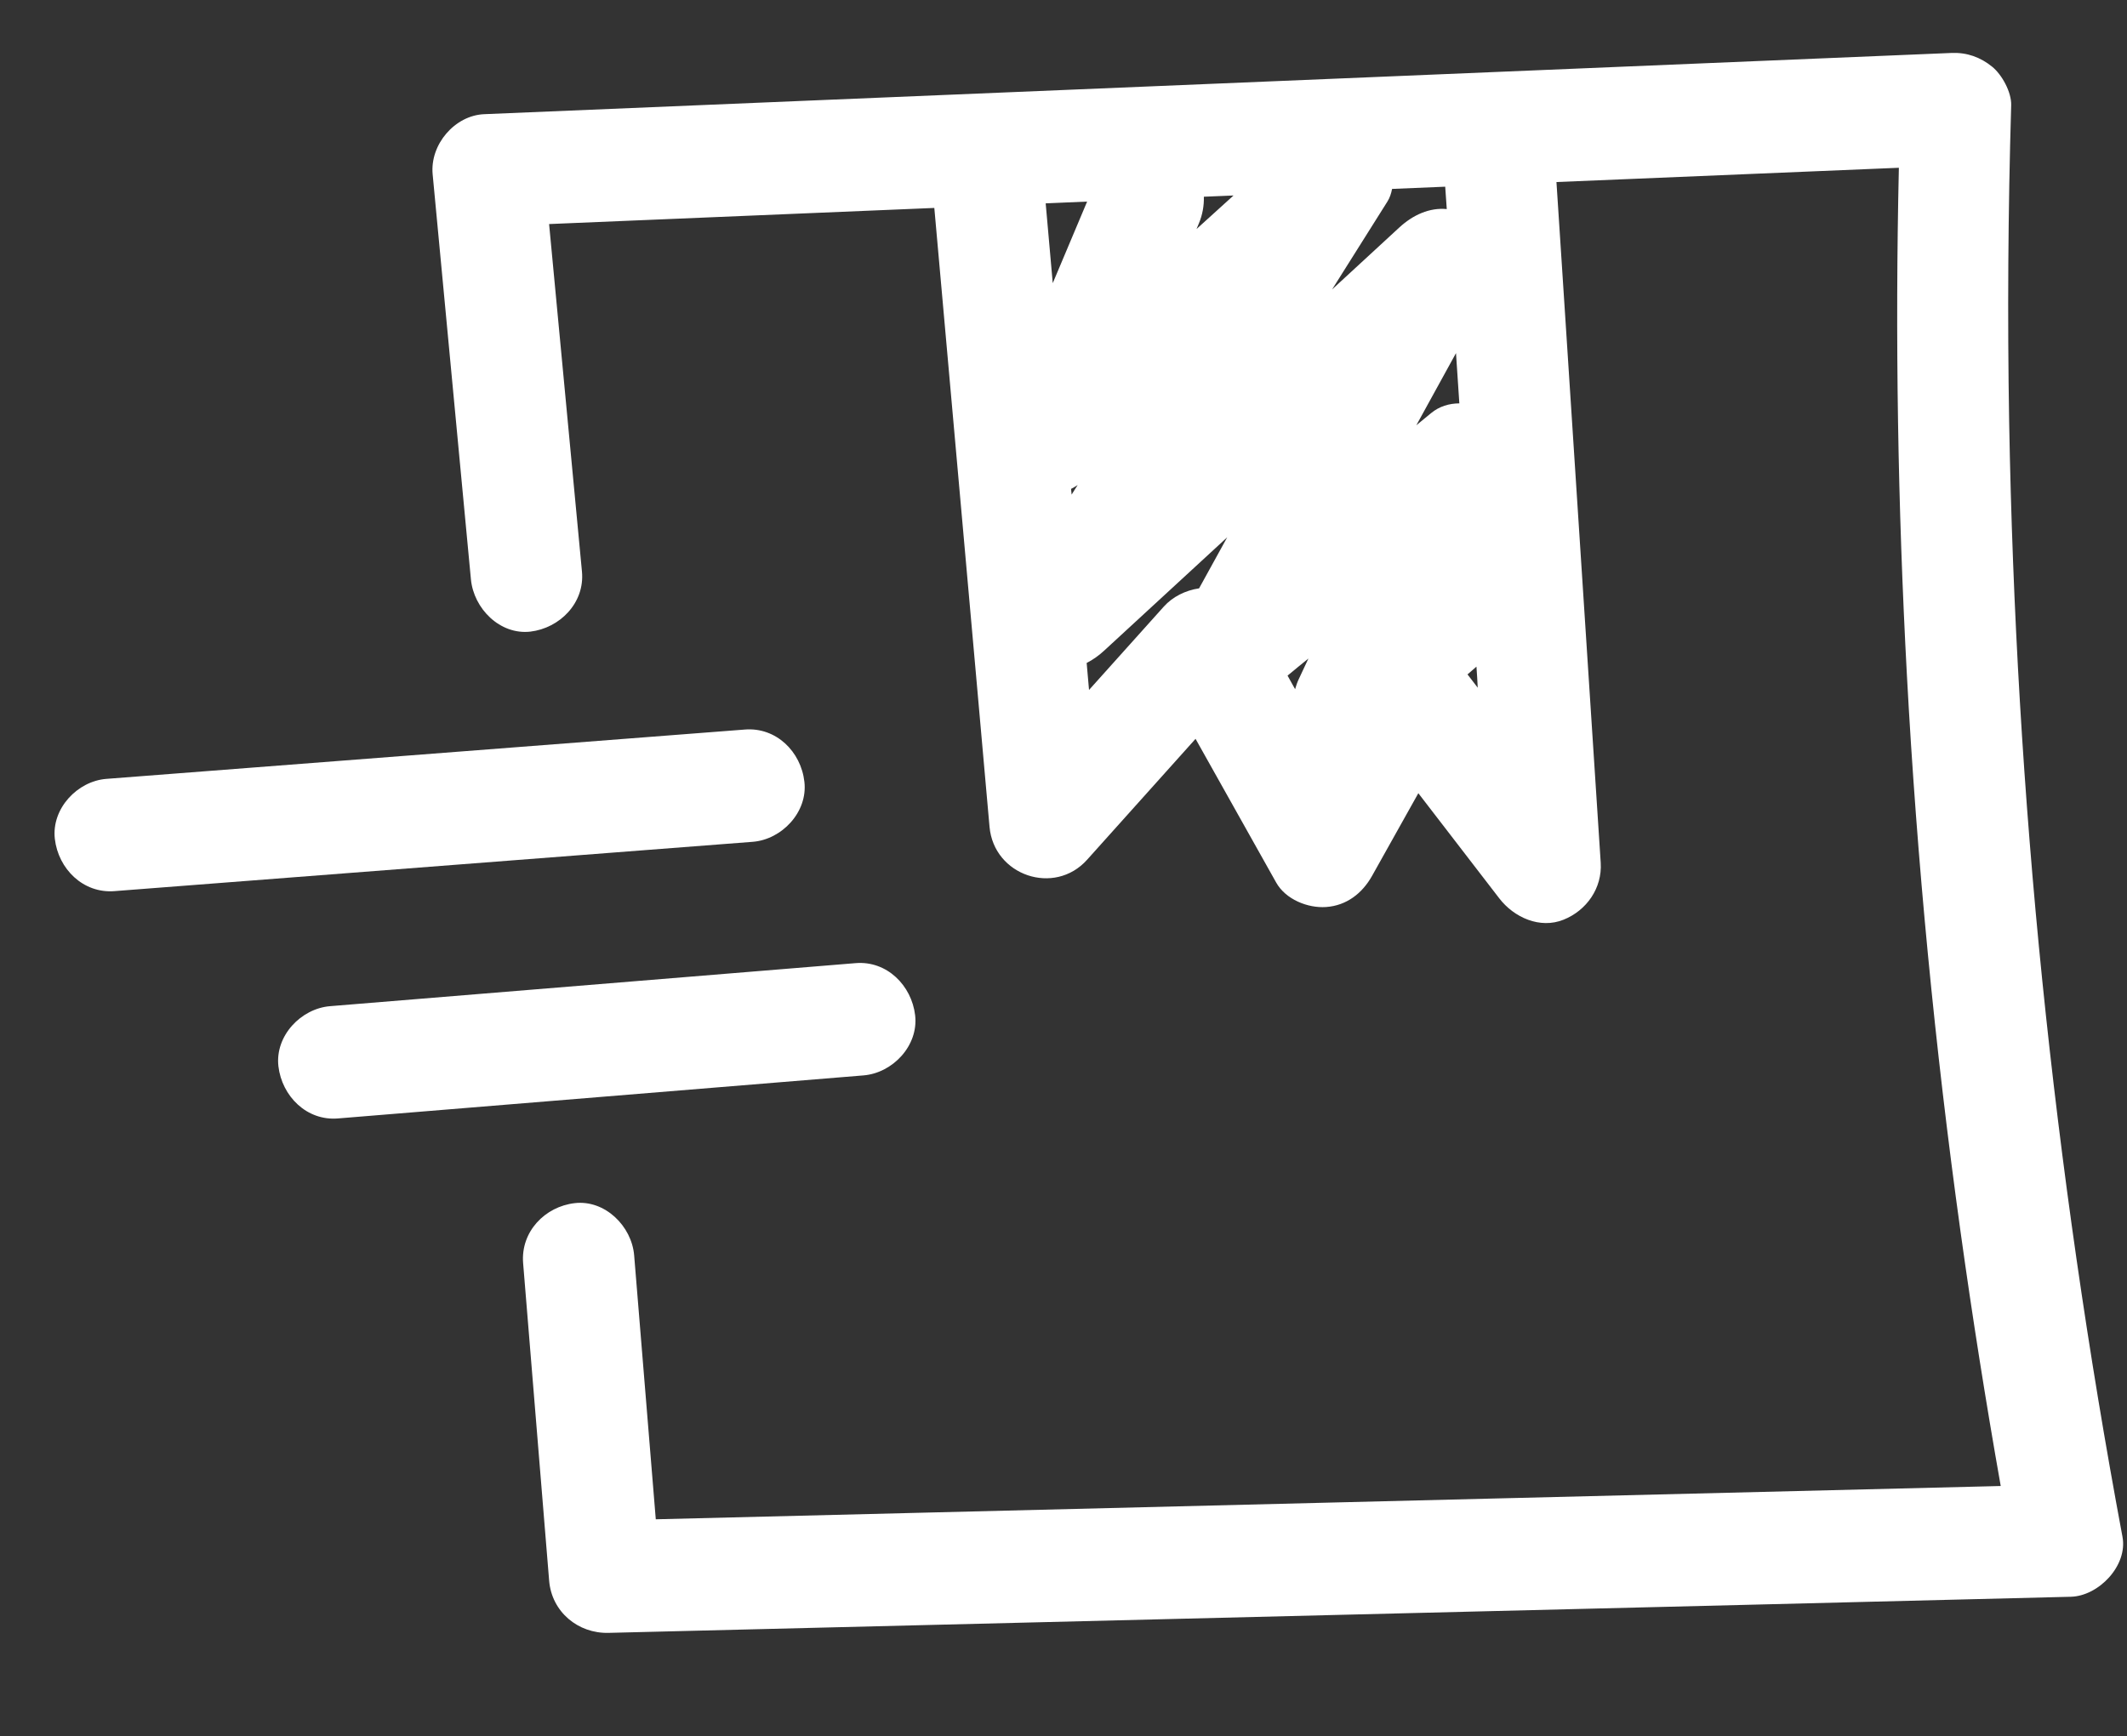 <svg width="109" height="89" viewBox="0 0 109 89" fill="none" xmlns="http://www.w3.org/2000/svg">
<rect x="0" y="0" width="109" height="89" fill="#333333" stroke="none"/>
<path d="M46.898 52.049C47.074 53.612 45.737 55.002 44.254 55.125C35.275 55.859 26.292 56.598 17.313 57.332C15.721 57.462 14.446 56.193 14.267 54.653C14.091 53.09 15.428 51.7 16.911 51.577C25.89 50.843 34.873 50.104 43.851 49.37C45.443 49.239 46.719 50.509 46.898 52.049Z" fill="white"/>
<path d="M41.222 40.074C41.402 41.628 40.066 43.032 38.578 43.151C36.147 43.335 33.715 43.525 31.284 43.714C22.805 44.369 14.331 45.025 5.856 45.68C4.264 45.801 2.99 44.545 2.81 43.001C2.634 41.443 3.97 40.038 5.454 39.925C7.89 39.735 10.321 39.546 12.753 39.361L38.176 37.396C39.773 37.27 41.047 38.525 41.222 40.074Z" fill="white"/>
<path d="M108.768 78.773C107.002 69.335 105.632 59.821 104.659 50.27C103.693 40.752 103.13 31.196 102.961 21.631C102.869 16.221 102.905 10.806 103.065 5.393C103.085 4.726 102.593 3.826 102.088 3.418C101.487 2.93 100.798 2.684 100.018 2.714C90.212 3.125 80.405 3.532 70.603 3.942C60.877 4.348 51.151 4.753 41.425 5.158C35.89 5.387 30.355 5.619 24.815 5.853C23.304 5.915 22.031 7.406 22.171 8.929C22.826 15.852 23.477 22.775 24.133 29.698C24.276 31.196 25.619 32.553 27.179 32.377C28.682 32.199 29.974 30.909 29.823 29.3C29.26 23.363 28.702 17.422 28.139 11.485C34.719 11.208 41.3 10.936 47.88 10.659C48.614 18.892 49.346 27.116 50.084 35.349C50.29 37.691 50.502 40.037 50.709 42.38C50.932 44.889 54.04 45.934 55.707 44.073C57.563 42.006 59.416 39.939 61.267 37.873C62.645 40.33 64.022 42.783 65.4 45.241C65.884 46.104 67.017 46.56 67.956 46.494C69.004 46.421 69.808 45.796 70.312 44.898C71.105 43.488 71.897 42.074 72.684 40.66C74.063 42.457 75.447 44.255 76.83 46.047C77.58 47.026 78.919 47.636 80.133 47.141C81.305 46.669 82.112 45.528 82.03 44.223C81.42 34.883 80.814 25.537 80.209 16.196C80.058 13.908 79.908 11.619 79.762 9.331C81.111 9.275 82.466 9.219 83.815 9.163C88.314 8.974 92.809 8.79 97.309 8.6C97.114 17.265 97.253 25.934 97.72 34.591C98.236 44.141 99.155 53.672 100.47 63.141C101.075 67.499 101.764 71.846 102.529 76.173C93.834 76.391 85.133 76.604 76.437 76.817C66.714 77.058 56.991 77.299 47.268 77.541C42.715 77.652 38.158 77.763 33.606 77.879C33.238 73.37 32.871 68.861 32.498 64.352C32.374 62.847 30.997 61.493 29.452 61.673C27.93 61.847 26.676 63.135 26.808 64.75C27.254 70.174 27.695 75.599 28.141 81.023C28.272 82.628 29.628 83.743 31.188 83.701C40.949 83.462 50.71 83.218 60.476 82.979C70.199 82.737 79.922 82.496 89.646 82.26C95.14 82.121 100.63 81.988 106.124 81.85C107.541 81.813 109.048 80.262 108.768 78.773ZM53.587 10.424C53.939 10.409 54.285 10.394 54.637 10.379C54.993 10.364 55.354 10.348 55.711 10.333C55.122 11.729 54.533 13.119 53.949 14.514C53.826 13.154 53.706 11.789 53.587 10.424ZM54.887 25.061C55.002 25.004 55.116 24.934 55.226 24.863C55.118 25.025 55.02 25.191 54.917 25.353C54.905 25.257 54.898 25.156 54.887 25.061ZM61.448 30.159C60.759 30.26 60.096 30.586 59.64 31.095C58.363 32.519 57.085 33.943 55.808 35.367C55.766 34.908 55.724 34.443 55.687 33.983C56.009 33.821 56.313 33.602 56.595 33.341C58.695 31.407 60.79 29.477 62.89 27.542C62.407 28.414 61.93 29.286 61.448 30.159ZM61.318 11.739C61.358 11.639 61.399 11.545 61.44 11.446C61.62 11.019 61.706 10.545 61.693 10.084C62.201 10.062 62.705 10.042 63.213 10.021C62.581 10.595 61.949 11.164 61.318 11.739ZM66.553 34.819C66.478 34.978 66.419 35.151 66.369 35.328C66.239 35.096 66.108 34.864 65.982 34.632C66.338 34.337 66.694 34.042 67.051 33.757C66.885 34.111 66.719 34.465 66.553 34.819ZM75.728 35.252C75.554 35.023 75.381 34.799 75.204 34.57C75.356 34.434 75.509 34.303 75.662 34.172C75.687 34.532 75.712 34.891 75.728 35.252ZM74.785 20.677C74.265 20.679 73.757 20.83 73.342 21.173C73.09 21.383 72.833 21.589 72.581 21.799C73.262 20.566 73.938 19.333 74.614 18.101C74.669 18.959 74.725 19.818 74.785 20.677ZM74.136 10.717C73.267 10.633 72.408 11.011 71.696 11.673C70.55 12.727 69.409 13.78 68.263 14.838C69.211 13.336 70.154 11.829 71.102 10.327C71.213 10.15 71.293 9.928 71.338 9.684C72.245 9.644 73.153 9.61 74.061 9.57C74.087 9.954 74.114 10.333 74.141 10.717L74.136 10.717Z" fill="white"/>
</svg>
